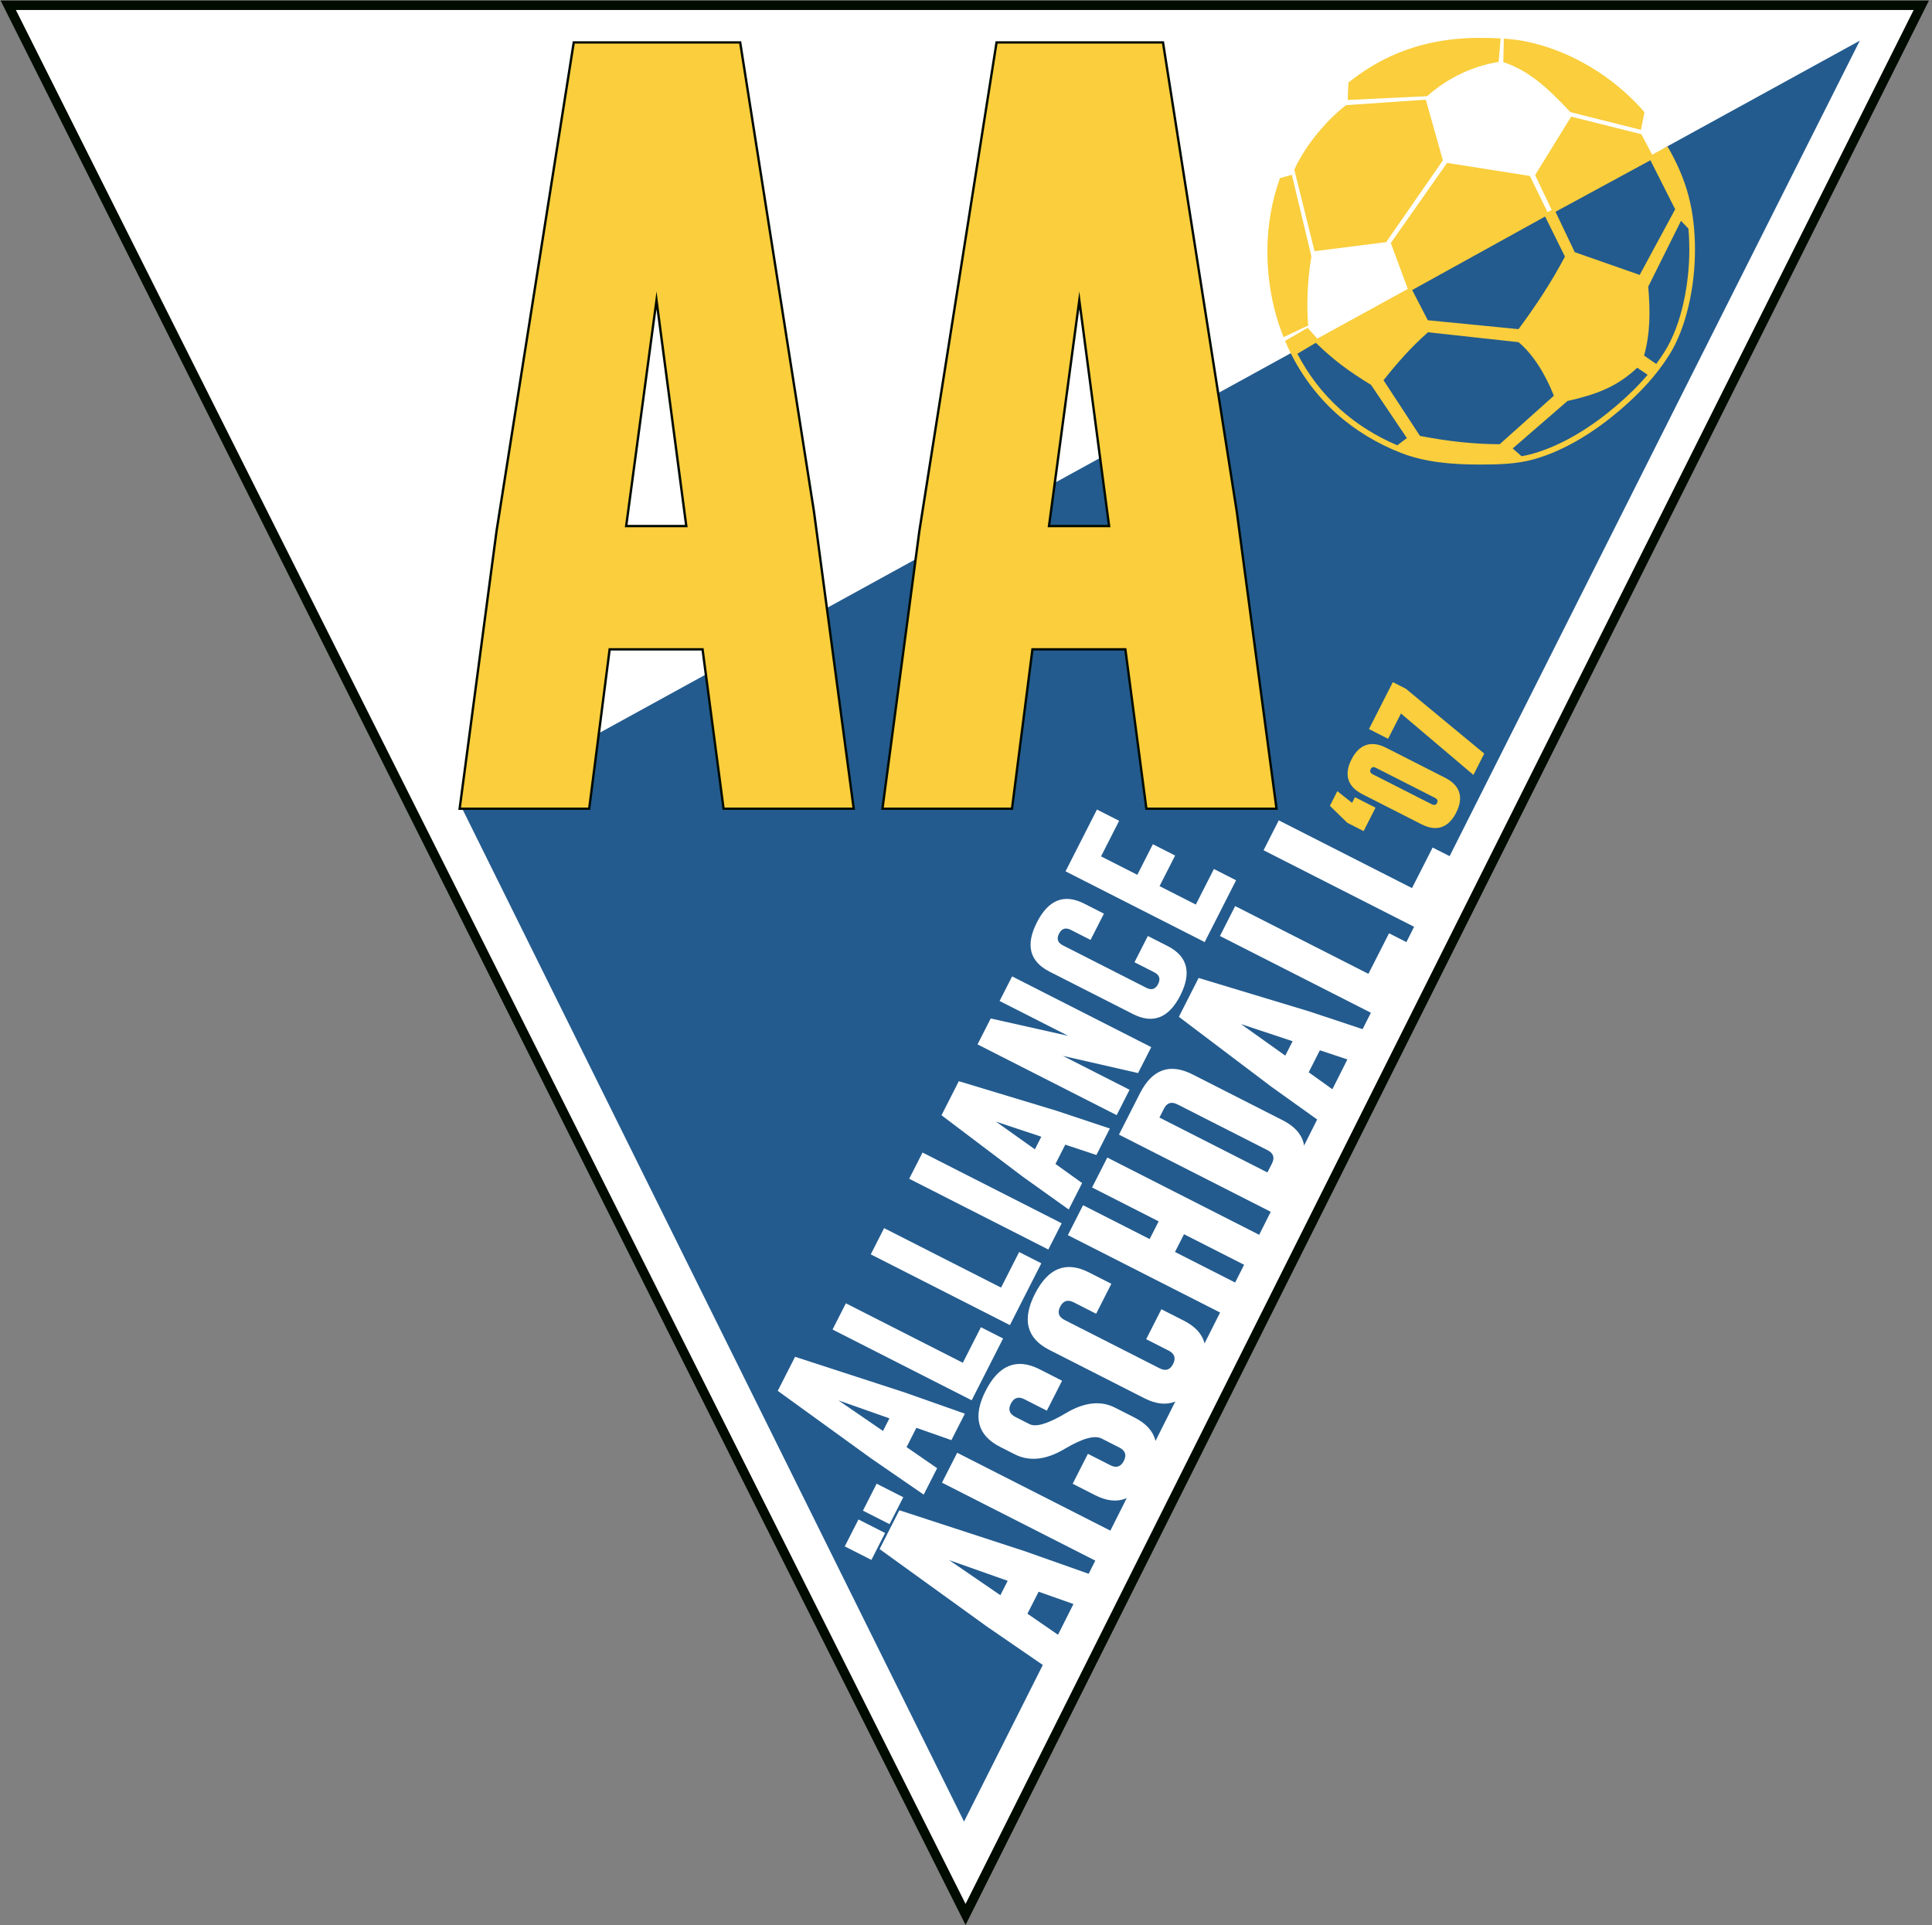 <?xml version="1.0" encoding="UTF-8"?>
<svg xmlns="http://www.w3.org/2000/svg" xmlns:xlink="http://www.w3.org/1999/xlink" width="568pt" height="566pt" viewBox="0 0 568 566" version="1.1">
<rect x="0" y="0" width="568" height="566" fill="#808080" stroke="none"/>
<g id="surface1">
<path style=" stroke:none;fill-rule:evenodd;fill:rgb(0.4%,4.3%,0%);fill-opacity:1;" d="M 0.172 0.164 L 567.102 0.164 L 283.875 565.945 Z M 0.172 0.164 "/>
<path style=" stroke:none;fill-rule:evenodd;fill:rgb(100%,100%,100%);fill-opacity:1;" d="M 4.668 2.938 L 283.871 559.754 L 562.609 2.938 Z M 4.668 2.938 "/>
<path style=" stroke:none;fill-rule:evenodd;fill:rgb(13.699%,35.699%,55.699%);fill-opacity:1;" d="M 135.848 237.656 L 283.422 535.547 L 546.777 11.953 L 489.801 43.246 L 485.945 46.059 L 388.676 99.418 L 386.18 100.16 L 135.848 237.656 "/>
<path style=" stroke:none;fill-rule:evenodd;fill:rgb(98%,80.8%,23.499%);fill-opacity:1;" d="M 419.18 29.312 L 424.203 47.145 L 407.52 71.191 L 386.469 73.848 L 380.527 49.906 C 383.09 44.004 389.117 36.008 395.734 30.918 Z M 434.906 11.137 C 437.02 11.137 439.109 11.172 441.18 11.289 L 440.602 18.184 C 432.875 19.492 425.82 22.777 419.547 28.281 L 396.23 29.387 L 396.426 24.277 C 400.32 21.16 404.586 18.473 409.148 16.402 C 416.988 12.844 425.707 11.137 434.906 11.137 Z M 442.121 11.348 C 444.836 11.535 447.508 11.887 450.117 12.508 C 462.641 15.496 473.848 22.504 482.215 31.566 C 482.648 32.039 483.066 32.52 483.465 33.008 L 482.43 38.18 L 461.691 32.961 C 454.297 25.016 449.043 20.645 441.965 18.254 Z M 490.215 43.02 C 492.871 47.555 495.078 52.453 496.438 57.629 C 497.754 62.637 498.32 68.027 498.32 73.441 C 498.32 84.391 495.746 96.395 490.797 104.277 C 486.852 110.559 481.922 115.738 476.246 120.586 C 469.105 126.688 460.422 132.312 451.18 134.965 C 445.996 136.453 440.547 136.578 434.906 136.578 C 426.934 136.578 419.023 135.918 412.008 133.203 C 405.047 130.512 398.402 126.531 392.898 121.578 C 386.344 115.676 381.25 108.383 377.805 100.211 L 384.461 96.383 L 387.27 99.566 L 413.887 84.945 L 408.895 71.449 L 425.441 47.898 L 449.773 51.723 L 454.973 62.379 L 456.188 61.711 L 451.32 51.477 L 461.918 34.289 L 482.543 39.461 L 485.738 45.48 Z M 377.359 99.121 C 374.242 91.324 372.605 82.762 372.605 73.855 C 372.605 66.312 373.898 59.082 376.293 52.375 L 379.801 51.402 L 385.543 75.371 C 384.23 83.184 384.164 90.605 384.602 95.707 Z M 381.426 104.008 L 386.844 100.781 C 392.477 106.195 396.547 109.125 403.078 113.156 L 413.617 128.793 L 410.801 130.918 C 404.707 128.34 398.918 124.754 394.012 120.34 C 388.773 115.621 384.578 110.078 381.426 104.008 Z M 447.348 134.137 L 444.723 131.855 L 460.832 117.891 C 469.168 116.012 475.258 113.836 481.344 108.117 L 484.391 110.188 C 481.605 113.477 478.5 116.477 475.168 119.32 C 468.133 125.328 459.68 130.793 450.723 133.363 C 449.613 133.684 448.484 133.938 447.348 134.137 Z M 486.922 107 L 483.348 104.535 C 485.195 98.004 485.18 91.422 484.574 84.277 L 494.207 64.926 L 496.391 67.219 C 496.574 69.293 496.656 71.375 496.656 73.441 C 496.656 83.09 494.543 95.184 489.391 103.391 C 488.609 104.633 487.785 105.836 486.922 107 Z M 460.082 75.438 C 456.121 82.98 451.418 90.043 446.438 96.77 L 419.77 94.152 L 415.176 85.27 L 454.262 63.656 Z M 457.309 62.266 L 462.977 74.145 L 482.066 80.824 L 492.492 61.527 L 485.215 47.117 Z M 446.449 100.598 L 419.828 97.688 C 414.742 102.16 410.613 106.91 406.754 111.793 L 417.461 128.152 C 425.898 129.801 433.695 130.594 440.906 130.602 L 456.836 116.344 C 454.301 109.98 450.824 104.297 446.449 100.598 "/>
<path style=" stroke:none;fill-rule:evenodd;fill:rgb(0.4%,4.3%,0%);fill-opacity:1;" d="M 206.242 191.254 L 179.539 191.254 L 173.523 238.113 L 134.734 238.113 L 145.645 156.027 L 168.383 12.125 L 217.906 12.125 L 239.645 150.336 L 251.387 238.113 L 212.426 238.113 Z M 201.367 154.316 L 193.004 90.934 L 184.492 154.316 Z M 201.367 154.316 "/>
<path style=" stroke:none;fill-rule:evenodd;fill:rgb(98%,80.8%,23.499%);fill-opacity:1;" d="M 168.977 12.82 L 217.312 12.82 L 238.957 150.43 L 250.594 237.422 L 213.031 237.422 L 206.852 190.562 L 178.93 190.562 L 172.914 237.422 L 135.527 237.422 L 146.332 156.133 Z M 202.16 155.012 L 193.012 85.676 L 183.699 155.012 Z M 202.16 155.012 "/>
<path style=" stroke:none;fill-rule:evenodd;fill:rgb(0.4%,4.3%,0%);fill-opacity:1;" d="M 330.547 191.254 L 303.844 191.254 L 297.828 238.113 L 259.039 238.113 L 269.949 156.027 L 292.688 12.125 L 342.211 12.125 L 363.949 150.336 L 375.691 238.113 L 336.73 238.113 Z M 325.672 154.316 L 317.309 90.934 L 308.801 154.316 Z M 325.672 154.316 "/>
<path style=" stroke:none;fill-rule:evenodd;fill:rgb(98%,80.8%,23.499%);fill-opacity:1;" d="M 293.281 12.82 L 341.617 12.82 L 363.262 150.43 L 374.898 237.422 L 337.336 237.422 L 331.152 190.562 L 303.23 190.562 L 297.219 237.422 L 259.832 237.422 L 270.637 156.133 Z M 326.465 155.012 L 317.312 85.676 L 308.004 155.012 Z M 326.465 155.012 "/>
<path style=" stroke:none;fill-rule:nonzero;fill:rgb(100%,100%,100%);fill-opacity:1;" d="M 265.898 409.359 L 283.664 415.629 L 279.707 423.406 L 269.41 419.785 L 266.527 425.453 L 275.512 431.656 L 271.562 439.422 L 256.109 428.785 L 228.656 408.914 L 233.746 398.902 Z M 261.484 417 L 246.492 411.715 L 259.598 420.707 Z M 261.484 417 "/>
<path style=" stroke:none;fill-rule:nonzero;fill:rgb(100%,100%,100%);fill-opacity:1;" d="M 285.668 411.688 L 244.762 390.887 L 248.684 383.176 L 283.066 400.66 L 288.383 390.207 L 294.902 393.52 L 285.668 411.688 "/>
<path style=" stroke:none;fill-rule:nonzero;fill:rgb(100%,100%,100%);fill-opacity:1;" d="M 296.906 389.582 L 256.004 368.785 L 259.922 361.074 L 294.309 378.559 L 299.625 368.102 L 306.145 371.414 L 296.906 389.582 "/>
<path style=" stroke:none;fill-rule:nonzero;fill:rgb(100%,100%,100%);fill-opacity:1;" d="M 267.301 346.559 L 271.223 338.848 L 312.129 359.648 L 308.207 367.359 L 267.301 346.559 "/>
<path style=" stroke:none;fill-rule:nonzero;fill:rgb(100%,100%,100%);fill-opacity:1;" d="M 310.504 326.531 L 326.289 331.793 L 322.336 339.574 L 313.184 336.535 L 310.301 342.203 L 318.141 347.824 L 314.191 355.59 L 300.703 345.957 L 276.797 327.887 L 281.887 317.875 Z M 306.141 334.199 L 292.816 329.762 L 304.254 337.906 Z M 306.141 334.199 "/>
<path style=" stroke:none;fill-rule:nonzero;fill:rgb(100%,100%,100%);fill-opacity:1;" d="M 287.391 307.055 L 291.266 299.434 L 314.023 304.535 L 293.879 294.293 L 297.555 287.062 L 338.461 307.863 L 334.582 315.484 L 312.492 310.434 L 332.086 320.398 L 328.293 327.855 L 287.391 307.055 "/>
<path style=" stroke:none;fill-rule:nonzero;fill:rgb(100%,100%,100%);fill-opacity:1;" d="M 343.266 278.137 C 349.148 281.129 350.395 285.961 347.016 292.645 C 343.629 299.305 338.984 301.133 333.094 298.137 L 308.574 285.672 C 302.691 282.676 301.449 277.855 304.836 271.195 C 308.227 264.52 312.859 262.676 318.746 265.668 L 324.547 268.617 L 320.621 276.336 L 314.82 273.387 C 313.293 272.609 312.141 272.98 311.359 274.484 L 311.336 274.531 C 310.574 276.027 310.961 277.168 312.5 277.949 L 337.02 290.418 C 338.551 291.195 339.715 290.832 340.48 289.32 C 341.258 287.797 340.871 286.633 339.34 285.855 L 333.535 282.902 L 337.461 275.184 L 343.266 278.137 "/>
<path style=" stroke:none;fill-rule:nonzero;fill:rgb(100%,100%,100%);fill-opacity:1;" d="M 313.262 256.172 L 322.5 238.008 L 329.02 241.32 L 323.703 251.777 L 334.367 257.199 L 338.938 248.203 L 345.48 251.531 L 340.906 260.523 L 351.566 265.945 L 356.883 255.488 L 363.402 258.805 L 354.168 276.973 L 313.262 256.172 "/>
<path style=" stroke:none;fill-rule:nonzero;fill:rgb(100%,100%,100%);fill-opacity:1;" d="M 301.289 456.059 L 321.676 463.27 L 317.164 472.141 L 305.352 467.969 L 302.062 474.434 L 312.387 481.543 L 307.883 490.395 L 290.133 478.203 L 258.598 455.43 L 264.402 444.016 Z M 253.703 444.133 L 257.73 436.211 L 265.559 440.191 L 261.531 448.109 Z M 248.359 454.641 L 252.387 446.723 L 260.215 450.703 L 256.188 458.621 Z M 296.258 464.766 L 279.055 458.684 L 294.105 468.992 Z M 296.258 464.766 "/>
<path style=" stroke:none;fill-rule:nonzero;fill:rgb(100%,100%,100%);fill-opacity:1;" d="M 276.938 435.91 L 281.41 427.117 L 328.012 450.812 L 323.539 459.605 L 276.938 435.91 "/>
<path style=" stroke:none;fill-rule:nonzero;fill:rgb(100%,100%,100%);fill-opacity:1;" d="M 294.035 425.387 C 287.332 421.977 285.918 416.48 289.777 408.887 C 293.648 401.273 298.93 399.168 305.637 402.574 L 312.246 405.938 L 307.77 414.738 L 301.16 411.379 C 299.418 410.496 298.105 410.918 297.215 412.633 L 297.188 412.684 C 296.32 414.391 296.758 415.691 298.512 416.586 L 302.66 418.691 C 304.551 419.652 308.07 418.605 313.219 415.547 C 318.699 412.262 323.559 411.688 327.793 413.844 L 333.566 416.777 C 340.281 420.191 341.711 425.699 337.848 433.293 C 333.961 440.898 328.672 443 321.969 439.59 L 315.359 436.23 L 319.836 427.426 L 326.445 430.785 C 328.191 431.676 329.52 431.25 330.402 429.508 C 331.281 427.785 330.84 426.473 329.09 425.582 L 323.879 422.934 C 321.812 421.883 318.203 422.887 313.059 425.945 C 307.578 429.23 302.664 429.773 298.316 427.562 L 294.035 425.387 "/>
<path style=" stroke:none;fill-rule:nonzero;fill:rgb(100%,100%,100%);fill-opacity:1;" d="M 348.059 388.285 C 354.762 391.691 356.18 397.203 352.324 404.824 C 348.461 412.418 343.172 414.508 336.457 411.094 L 308.527 396.891 C 301.82 393.48 300.406 387.984 304.27 380.391 C 308.141 372.777 313.422 370.672 320.125 374.082 L 326.734 377.441 L 322.258 386.246 L 315.648 382.883 C 313.91 382 312.594 382.422 311.703 384.137 L 311.676 384.188 C 310.809 385.895 311.246 387.195 313.004 388.09 L 340.934 402.289 C 342.684 403.18 344.004 402.762 344.879 401.039 C 345.766 399.301 345.328 397.977 343.578 397.086 L 336.973 393.727 L 341.445 384.922 L 348.059 388.285 "/>
<path style=" stroke:none;fill-rule:nonzero;fill:rgb(100%,100%,100%);fill-opacity:1;" d="M 313.945 363.133 L 318.414 354.336 L 337.992 364.289 L 340.641 359.078 L 321.066 349.121 L 325.539 340.328 L 372.141 364.023 L 367.668 372.82 L 348.094 362.867 L 345.441 368.078 L 365.016 378.031 L 360.547 386.828 L 313.945 363.133 "/>
<path style=" stroke:none;fill-rule:nonzero;fill:rgb(100%,100%,100%);fill-opacity:1;" d="M 328.969 333.578 L 335.16 321.402 C 338.781 314.32 343.941 312.496 350.645 315.902 L 377.109 329.359 C 383.797 332.762 385.273 338.156 381.539 345.539 L 375.57 357.277 Z M 340.871 328.562 L 372.613 344.703 L 373.945 342.09 C 374.824 340.355 374.391 339.047 372.637 338.152 L 346.176 324.699 C 344.402 323.797 343.078 324.215 342.199 325.945 L 340.871 328.562 "/>
<path style=" stroke:none;fill-rule:nonzero;fill:rgb(100%,100%,100%);fill-opacity:1;" d="M 384.988 297.383 L 402.98 303.375 L 398.465 312.25 L 388.039 308.785 L 384.75 315.254 L 393.684 321.656 L 389.18 330.516 L 373.816 319.535 L 346.582 298.945 L 352.387 287.523 Z M 380.016 306.125 L 364.836 301.074 L 377.863 310.355 Z M 380.016 306.125 "/>
<path style=" stroke:none;fill-rule:nonzero;fill:rgb(100%,100%,100%);fill-opacity:1;" d="M 405.262 298.883 L 358.66 275.188 L 363.133 266.391 L 402.309 286.312 L 408.371 274.387 L 415.797 278.164 L 405.262 298.883 "/>
<path style=" stroke:none;fill-rule:nonzero;fill:rgb(100%,100%,100%);fill-opacity:1;" d="M 418.082 273.672 L 371.48 249.977 L 375.953 241.184 L 415.125 261.102 L 421.188 249.176 L 428.617 252.953 L 418.082 273.672 "/>
<path style=" stroke:none;fill-rule:nonzero;fill:rgb(98%,80.8%,23.499%);fill-opacity:1;" d="M 404.402 237.457 L 400.898 244.344 L 396.094 241.898 L 390.977 236.914 L 393.168 232.605 L 397.5 236.039 L 398.344 234.379 L 404.402 237.457 "/>
<path style=" stroke:none;fill-rule:nonzero;fill:rgb(98%,80.8%,23.499%);fill-opacity:1;" d="M 424.902 228.688 C 429.195 230.871 430.426 234.367 428.105 238.934 C 425.789 243.484 422.246 244.539 417.953 242.359 L 400.559 233.512 C 396.254 231.324 395.016 227.836 397.328 223.281 C 399.648 218.719 403.207 217.656 407.512 219.844 Z M 405.129 226.055 C 404.254 225.609 403.5 225.094 402.973 226.133 C 402.422 227.215 403.504 227.598 404.297 228 L 420.328 236.152 C 421.074 236.531 421.965 237.109 422.488 236.074 C 423.023 235.027 422.035 234.648 421.289 234.27 L 405.129 226.055 "/>
<path style=" stroke:none;fill-rule:nonzero;fill:rgb(98%,80.8%,23.499%);fill-opacity:1;" d="M 408.094 217.203 L 402.473 214.344 L 409.488 200.543 L 413.312 202.488 L 436.363 221.562 L 433.176 227.828 L 411.875 209.77 L 408.094 217.203 "/>
</g>
</svg>
